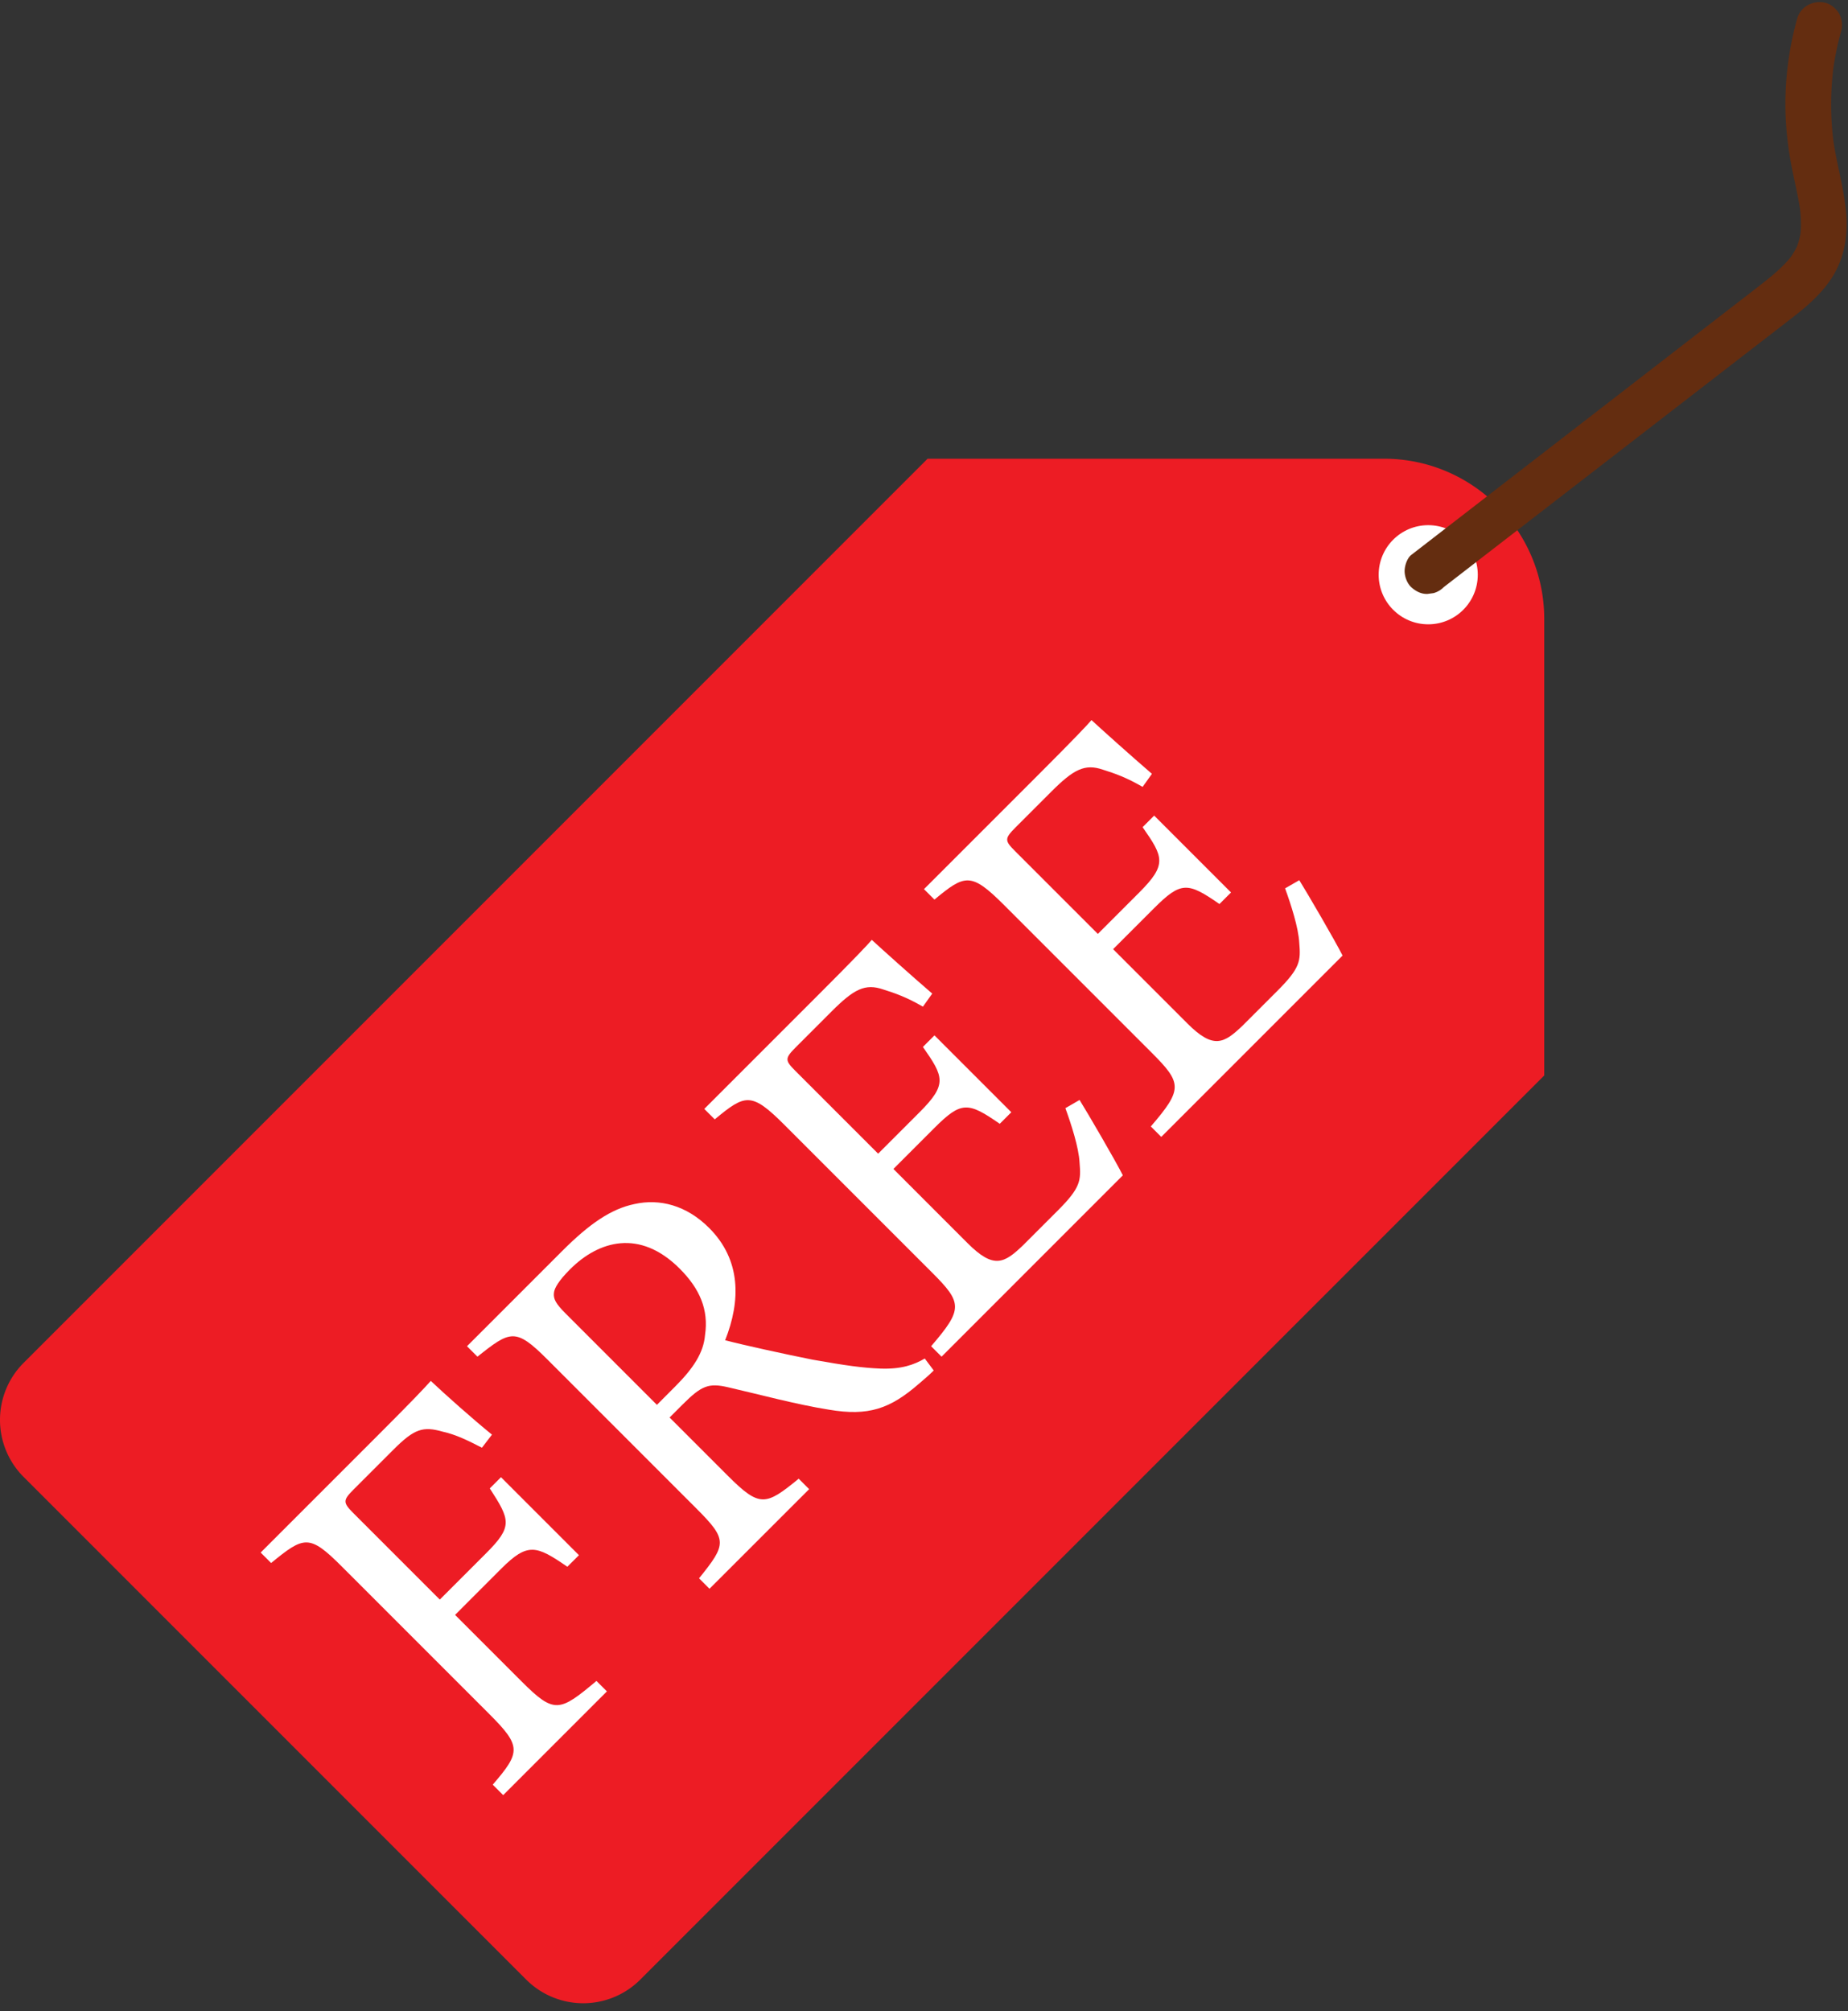 <?xml version="1.0" encoding="UTF-8"?><svg xmlns="http://www.w3.org/2000/svg" xmlns:xlink="http://www.w3.org/1999/xlink" data-name="Layer 1" height="3078.9" preserveAspectRatio="xMidYMid meet" version="1.0" viewBox="-0.0 -3.3 2829.7 3078.9" width="2829.7" zoomAndPan="magnify"><rect x="-0.0" y="-3.3" width="2829.7" height="3078.9" fill="#333333" stroke="none"/><g id="change1_1"><path d="M3279.84,1878.61V1456.45c0-135.59-109.92-245.5-245.51-245.5h-698.7L2140.07,1406.5,951.44,2595.13a123.52,123.52,0,0,0,0,174.69L1721,3539.35a123.53,123.53,0,0,0,174.68,0L3084.29,2350.71l195.55-195.55Z" fill="#ed1c24" transform="translate(-915.26 -511.99)"/></g><g id="change2_1"><path d="M1653.21,2725.05c-21.14-10.85-39.42-20-60-24.56-30.28-8.57-43.42-4.57-75.41,27.42L1456.7,2789c-16.56,16.57-16.56,20,0,36.56l132,132,70.83-70.84c41.13-41.13,37.13-50.84,5.71-99.39l17.14-17.14,119.39,119.39L1784,2907.28c-47.41-32.56-60.55-37.7-101.11,2.85L1612.08,2981l102.25,102.25c49.7,49.69,57.69,46.27,114.24-1.15l16,16-158.8,158.8-16-16c42.84-49.7,44-58.84-5.14-108l-226.21-226.2c-49.69-49.7-57.69-46.27-108-5.15l-16-16,181.08-181.08c51.41-51.41,70.26-71.41,79.4-81.69,21.13,20,63.4,57.7,93.68,82.26Z" fill="#fff" transform="translate(-915.26 -511.99)"/></g><g id="change2_2"><path d="M2345,2606.81c-7.43,7.43-14.28,13.14-22.28,20-44.56,38.85-77.69,50.27-138.24,40-50.27-8-106.82-23.42-154.23-34.27-29.71-6.86-40.56-2.86-69.69,26.27l-20,20,89.69,89.68c48.55,48.55,57.69,45.13,108,4l16,16L2001.66,2941l-16-16c42.27-52.56,44-58.84-4.57-107.39l-227.92-227.93c-48.55-48.55-56.55-44-106.82-4l-16-16L1776,2424c41.7-41.7,74.83-64.55,110.82-72,38.27-8.57,79.4,1.71,114.24,36.56,49.13,49.13,48.56,111.39,24.57,171.94,28,7.43,90.82,21.14,133.67,29.71,51.41,9.13,76.54,12.56,104,13.7,32,1.15,51.41-5.71,68-15.42Zm-396.44,25.13c29.71-29.7,44-53.12,46.27-79.4,5.71-38.84-8-70.83-38.84-101.68-61.12-61.12-124-42.84-167.94,1.15-16.57,16.56-24,28.56-24.57,36-1.14,9.14,2.86,16.57,17.71,31.42l139.95,140Z" fill="#fff" transform="translate(-915.26 -511.99)"/></g><g id="change2_3"><path d="M2568.31,2192.67c11.43,18.28,54.84,92.54,66.27,115.39L2357,2585.68l-16-16c49.13-57.13,48-66.27,1.14-113.11l-225.63-225.64c-50.84-50.83-60-47.41-106.82-8.56l-16-16,174.8-174.8c53.7-53.69,75.4-76.54,81.69-84,14.85,13.71,60,54.27,92.54,82.26l-14.28,20c-24.57-14.28-42.28-20.56-60.56-26.27-28-9.71-45.12-.57-79.4,33.7l-54.26,54.27c-17.71,17.71-17.14,20.56-.57,37.13l126.24,126.24,63.4-63.41c42.85-42.84,37.13-54.26,5.15-100l17.7-17.71,117.68,117.67-17.71,17.71c-48.56-33.7-58.84-34.84-100,6.28l-62.83,62.84L2396.94,2412c40,40,56,30.84,85.12,2.85l53.12-53.12c34.85-34.85,35.42-45.7,33.13-73.12-1.14-22.85-12.56-58.27-21.7-83.4Z" fill="#fff" transform="translate(-915.26 -511.99)"/></g><g id="change2_4"><path d="M2904.76,1856.22c11.43,18.28,54.84,92.54,66.27,115.39l-277.62,277.62-16-16c49.13-57.12,48-66.26,1.15-113.1l-225.64-225.64c-50.84-50.84-60-47.41-106.82-8.57l-16-16,174.8-174.8c53.7-53.69,75.4-76.54,81.69-84,14.85,13.71,60,54.27,92.54,82.26l-14.28,20c-24.57-14.28-42.27-20.56-60.55-26.27-28-9.71-45.13-.57-79.4,33.7l-54.27,54.27c-17.71,17.7-17.14,20.56-.57,37.13l126.24,126.24,63.41-63.41c42.84-42.84,37.13-54.27,5.14-100l17.71-17.71,117.67,117.67-17.71,17.71c-48.55-33.7-58.84-34.85-100,6.28l-62.84,62.84,113.68,113.67c40,40,56,30.85,85.11,2.86l53.12-53.12c34.85-34.85,35.42-45.7,33.13-73.12-1.14-22.85-12.56-58.27-21.7-83.4Z" fill="#fff" transform="translate(-915.26 -511.99)"/></g><g id="change2_5"><circle cx="2186.93" cy="876.6" fill="#fff" r="75.89"/></g><g id="change3_1"><path d="M3125.77,1407.71l153.83-118.9,153.16-118.39,153.83-118.89c25.12-19.42,50.3-38.74,75.34-58.25,22.71-17.69,44.31-36.79,59.68-61.49,17.64-28.36,23.39-62.69,20.63-95.63-2.67-31.86-10.81-62.65-16.7-94-1.41-7.47-2.61-15-3.65-22.51l1.25,9.31a457.35,457.35,0,0,1,0-120.73l-1.25,9.3A457.89,457.89,0,0,1,3734.56,556a36.21,36.21,0,0,0-3.53-27c-4.25-7.26-12.57-14.18-20.92-16.08-18.56-4.23-37.78,5.57-43.05,24.44a493.18,493.18,0,0,0-17.8,117.86c-1.16,39.64,3.2,79.28,11.28,118.06,4.12,19.79,8.8,39.49,11.56,59.53l-1.25-9.3c2.06,15.56,2.88,31.25.94,46.87l1.25-9.3a116,116,0,0,1-7.93,29.44l3.53-8.36a119.06,119.06,0,0,1-14.32,24.12l5.47-7.08c-12.49,16.17-28.14,29.44-44.14,42-18.59,14.61-37.4,29-56.11,43.42L3442,1075.51l-233.71,180.64-132,102.06c-6.57,5.08-10.25,16.91-10.25,24.75,0,8.59,3.82,18.84,10.25,24.75,6.67,6.12,15.43,10.67,24.75,10.25l9.31-1.25a34.91,34.91,0,0,0,15.44-9Z" fill="#642d10" transform="translate(-915.26 -511.99)"/></g></svg>